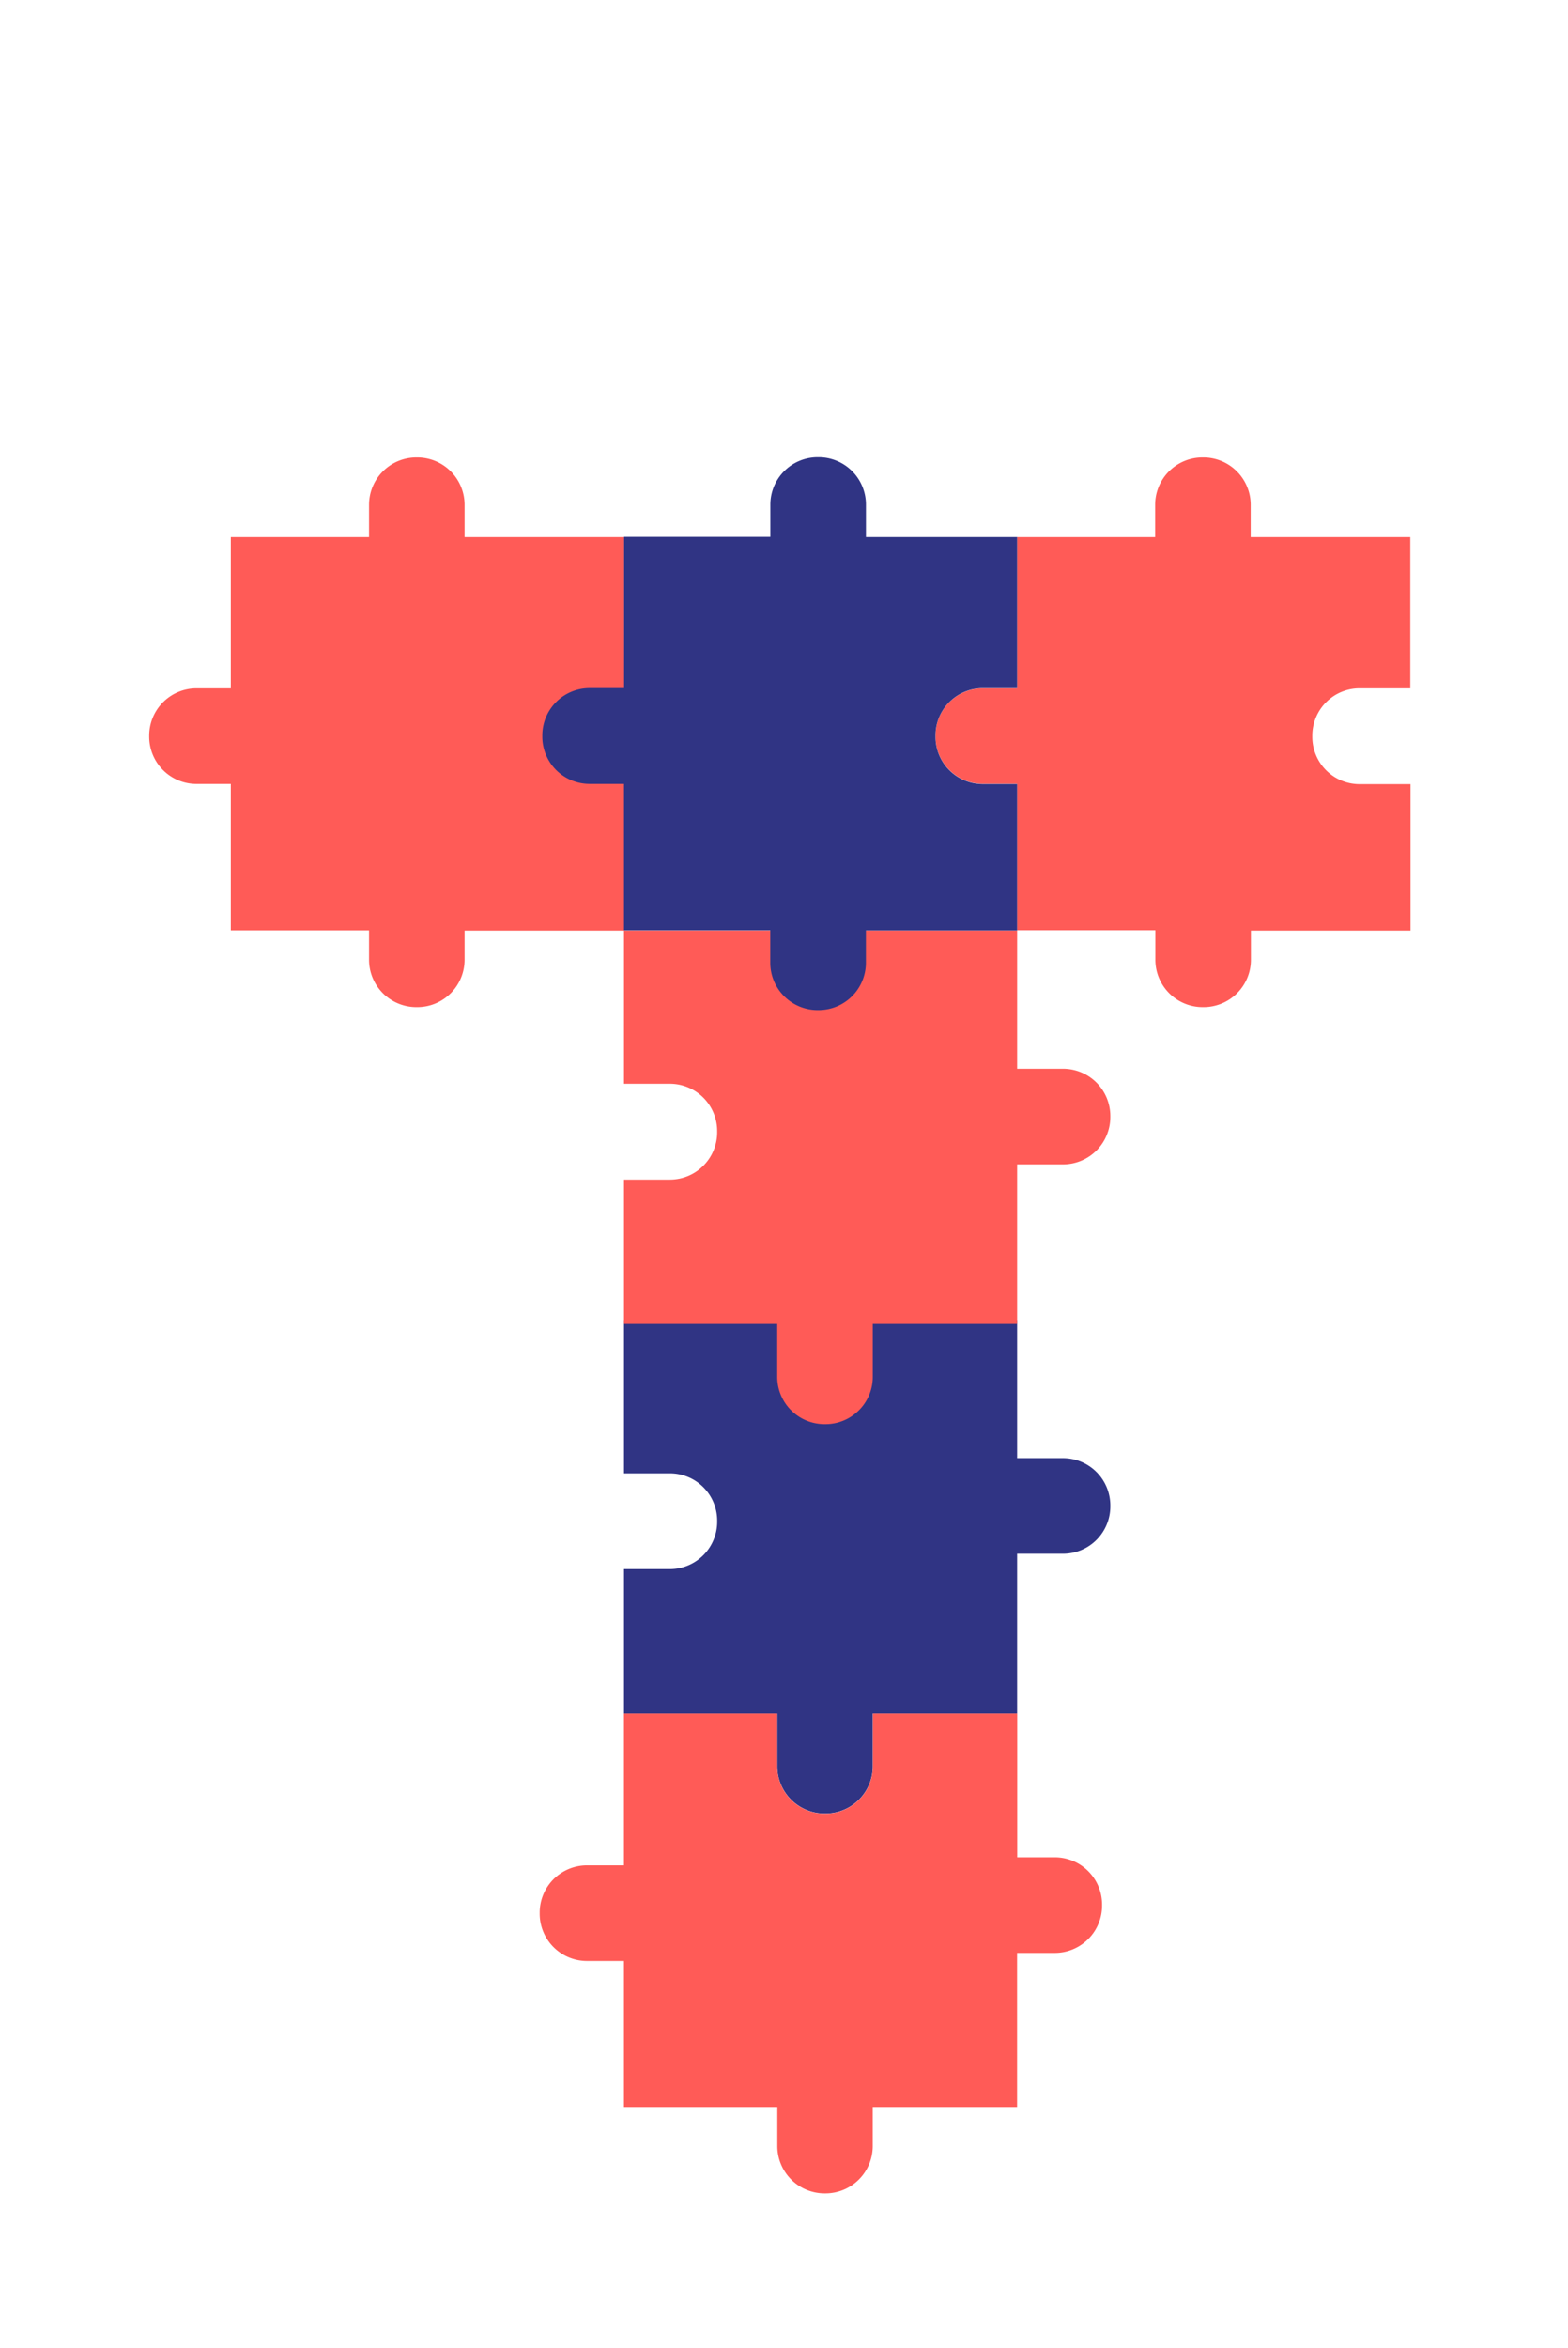 <svg id="Layer_1" data-name="Layer 1" xmlns="http://www.w3.org/2000/svg" viewBox="0 0 353.67 529.18"><defs><style>.cls-1{fill:#303484;}.cls-2{fill:#ff5b57;}</style></defs><path class="cls-1" d="M196.86,398.08V386.21h32.56v-36h10.35a10.67,10.67,0,0,0,10.67-10.67v-.21a10.67,10.67,0,0,0-10.67-10.67H229.42V297.53H140.74v34.56h10.35a10.66,10.66,0,0,1,10.67,10.66V343a10.67,10.67,0,0,1-10.67,10.67H140.74v32.57h34.57v11.87A10.67,10.67,0,0,0,186,408.75h.21A10.66,10.66,0,0,0,196.86,398.08Z"/><path class="cls-2" d="M248.58,429.3v.22a10.67,10.67,0,0,1-10.67,10.66h-8.5V474.9H196.85v8.81a10.67,10.67,0,0,1-10.67,10.67H186a10.67,10.67,0,0,1-10.67-10.67V474.9H140.73V442h-8.34a10.67,10.67,0,0,1-10.66-10.67v-.22a10.67,10.67,0,0,1,10.66-10.67h8.34V386.23H175.3v11.88A10.67,10.67,0,0,0,186,408.78h.21a10.67,10.67,0,0,0,10.67-10.67V386.23h32.56v32.4h8.5A10.67,10.67,0,0,1,248.58,429.3Z"/><path class="cls-2" d="M196.86,310.28V298.4h32.56V262.45h10.35a10.67,10.67,0,0,0,10.67-10.67v-.22a10.67,10.67,0,0,0-10.67-10.67H229.42V209.73H140.74v34.55h10.35A10.67,10.67,0,0,1,161.76,255v.22a10.66,10.66,0,0,1-10.67,10.66H140.74V298.4h34.57v11.88A10.67,10.67,0,0,0,186,321h.21A10.67,10.67,0,0,0,196.86,310.28Z"/><path class="cls-2" d="M306.67,155.15H318.1V121.06h-36v-7.28a10.67,10.67,0,0,0-10.67-10.67h-.21a10.67,10.67,0,0,0-10.67,10.67v7.28H229.41v34.09h-7.73A10.66,10.66,0,0,0,211,165.81V166a10.67,10.67,0,0,0,10.67,10.67h7.73v33H260.6v6.58A10.67,10.67,0,0,0,271.27,227h.21a10.67,10.67,0,0,0,10.67-10.67v-6.58h36v-33H306.67A10.67,10.67,0,0,1,296,166v-.21A10.66,10.66,0,0,1,306.67,155.15Z"/><path class="cls-2" d="M140.75,141.79h0V121.06H104.79v-7.28a10.67,10.67,0,0,0-10.66-10.67h-.22a10.67,10.67,0,0,0-10.67,10.67v7.28H52.06v34.09H44.32a10.67,10.67,0,0,0-10.67,10.66V166A10.67,10.67,0,0,0,44.32,176.7h7.74v33H83.24v6.58A10.67,10.67,0,0,0,93.91,227h.22a10.67,10.67,0,0,0,10.66-10.67v-6.58h36V192.1h0Z"/><path class="cls-1" d="M195.32,121v-7.27a10.67,10.67,0,0,0-10.67-10.67h-.22a10.67,10.67,0,0,0-10.67,10.67V121h-33v34.1H133a10.67,10.67,0,0,0-10.68,10.67V166A10.67,10.67,0,0,0,133,176.69h7.74v33h33V217a10.67,10.67,0,0,0,10.67,10.67h.22A10.67,10.67,0,0,0,195.31,217v-7.28h34.11v-33h-7.74A10.67,10.67,0,0,1,211,166v-.21a10.67,10.67,0,0,1,10.68-10.67h7.74V121.05h-34.1Z"/></svg>